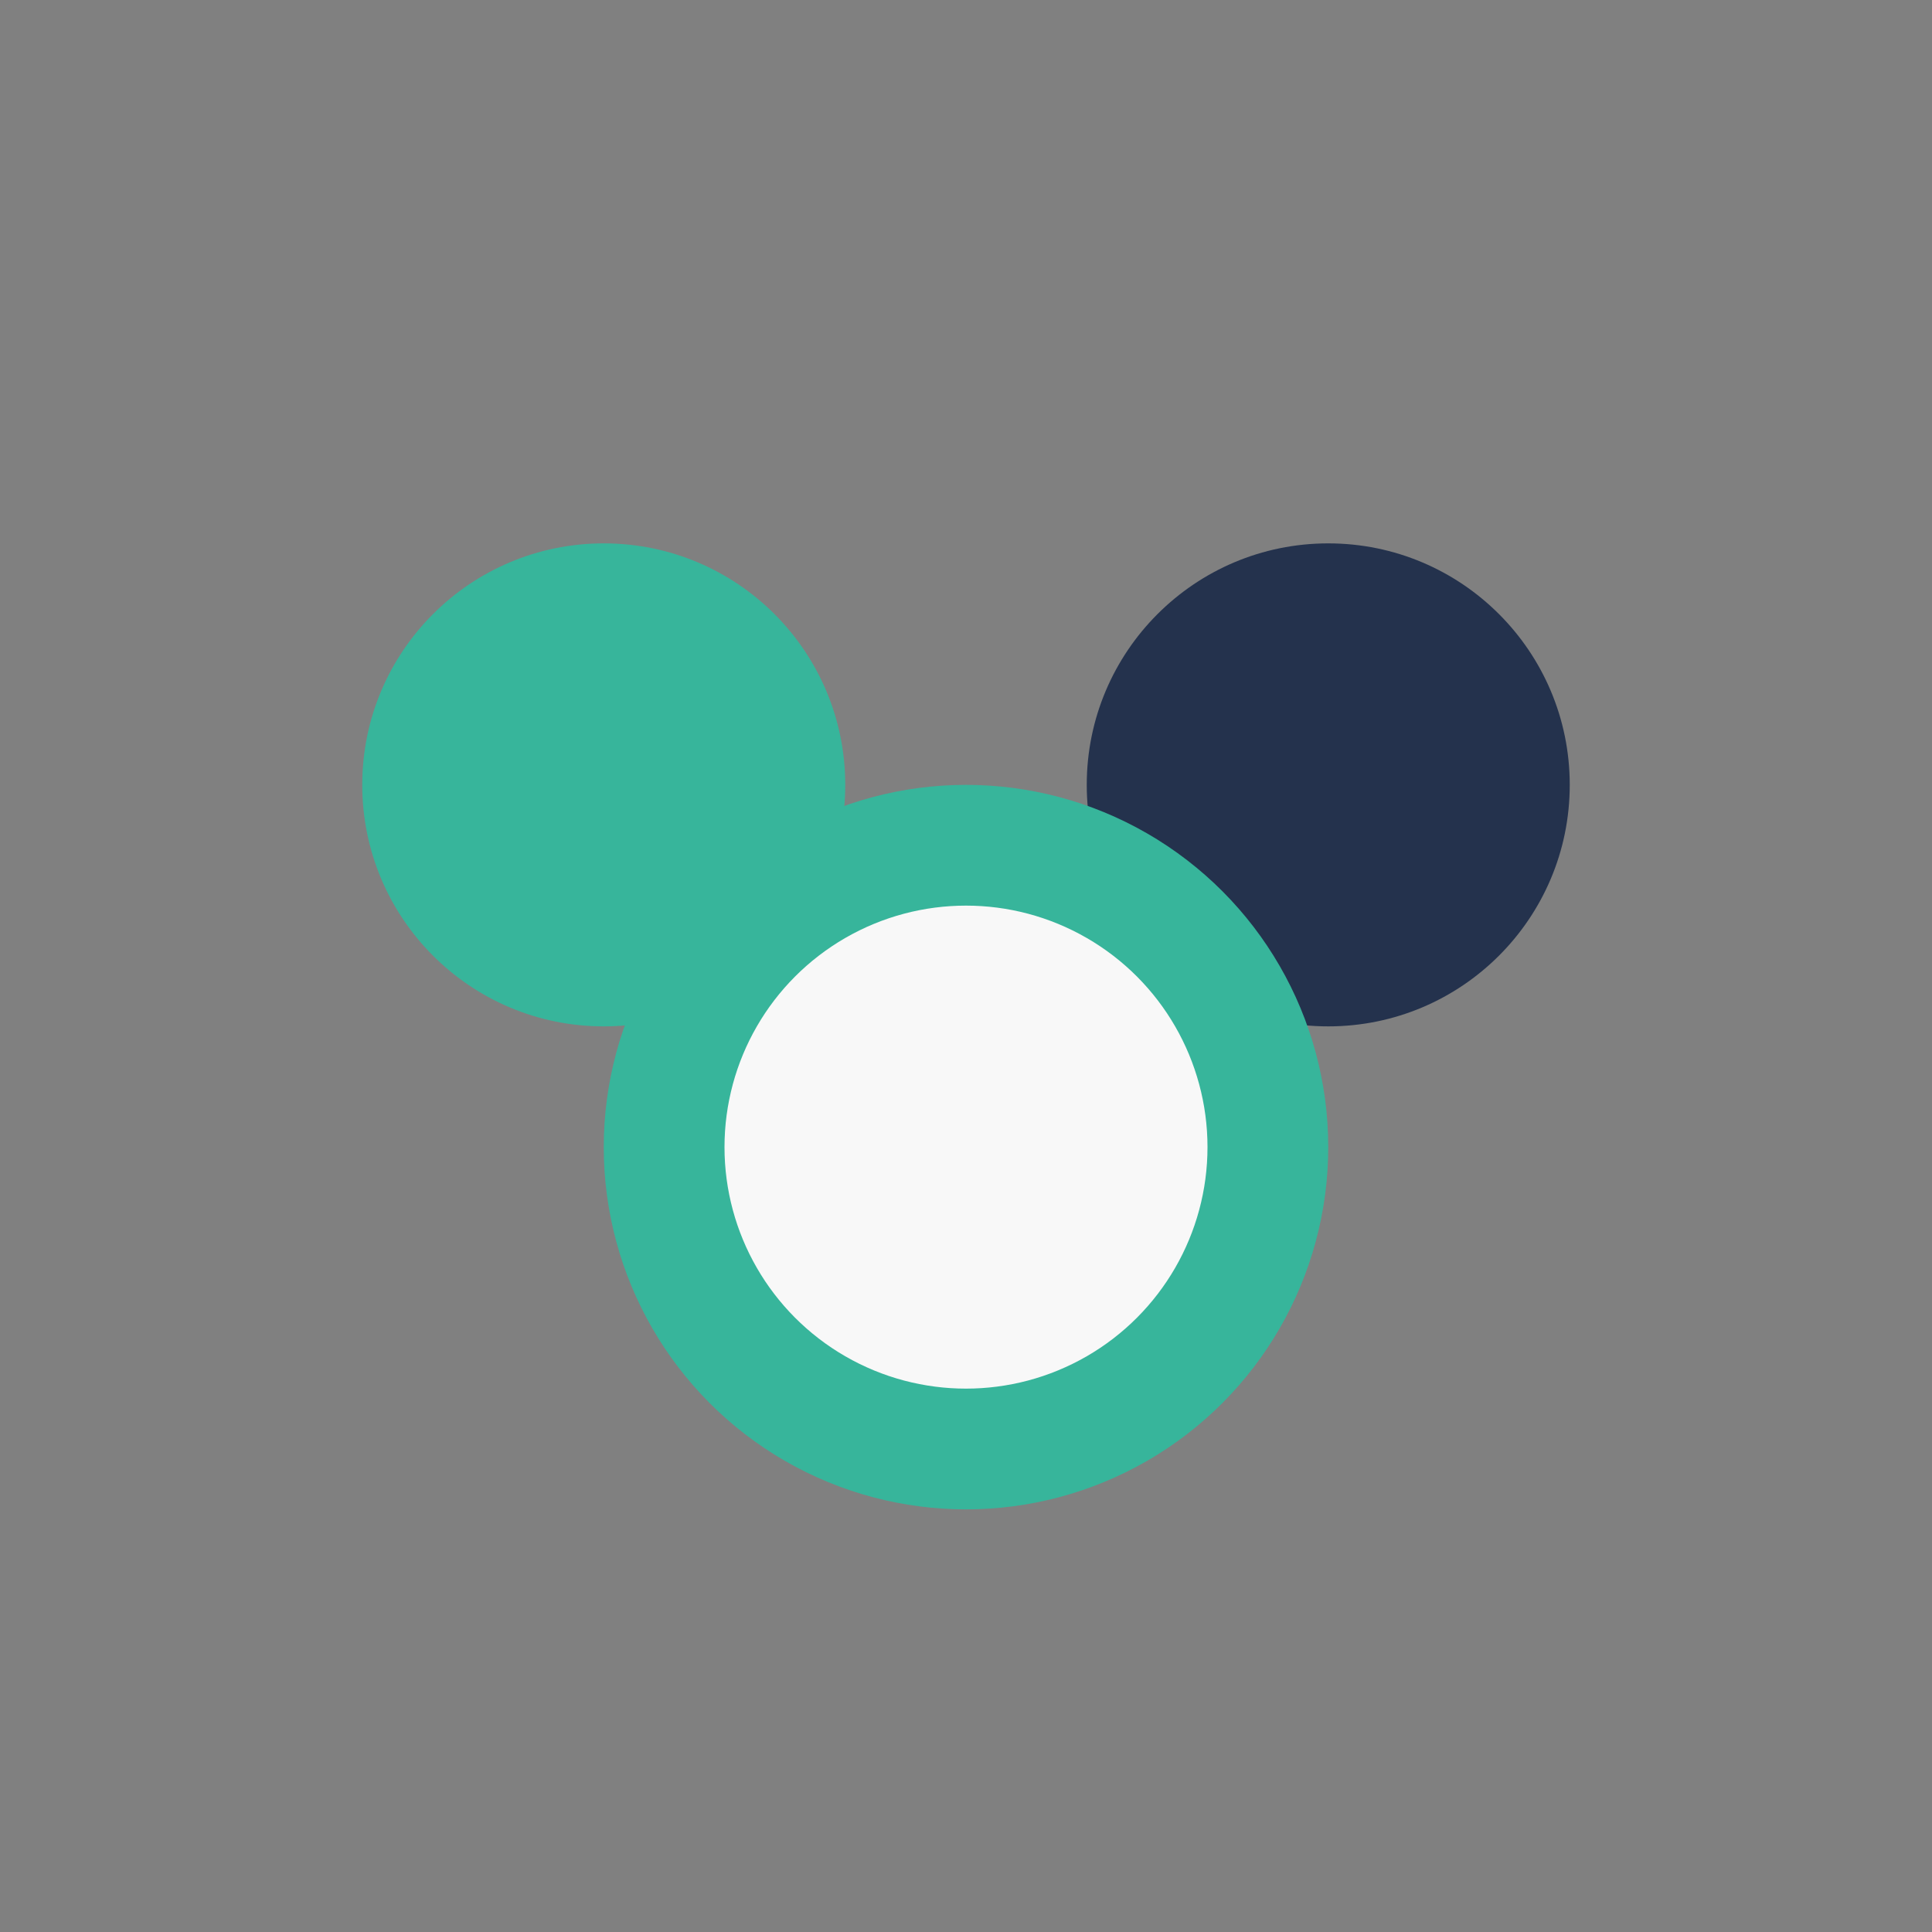 <?xml version="1.0" encoding="UTF-8"?>
<svg xmlns="http://www.w3.org/2000/svg" width="32" height="32" viewBox="0 0 32 32"><rect x="0" y="0" width="32" height="32" fill="#808080" stroke="none"/><circle cx="10" cy="13" r="4" fill="#37B59B"/><circle cx="22" cy="13" r="4" fill="#24324D"/><circle cx="16" cy="19" r="5" fill="#F8F8F8" stroke="#37B59B" stroke-width="2"/></svg>